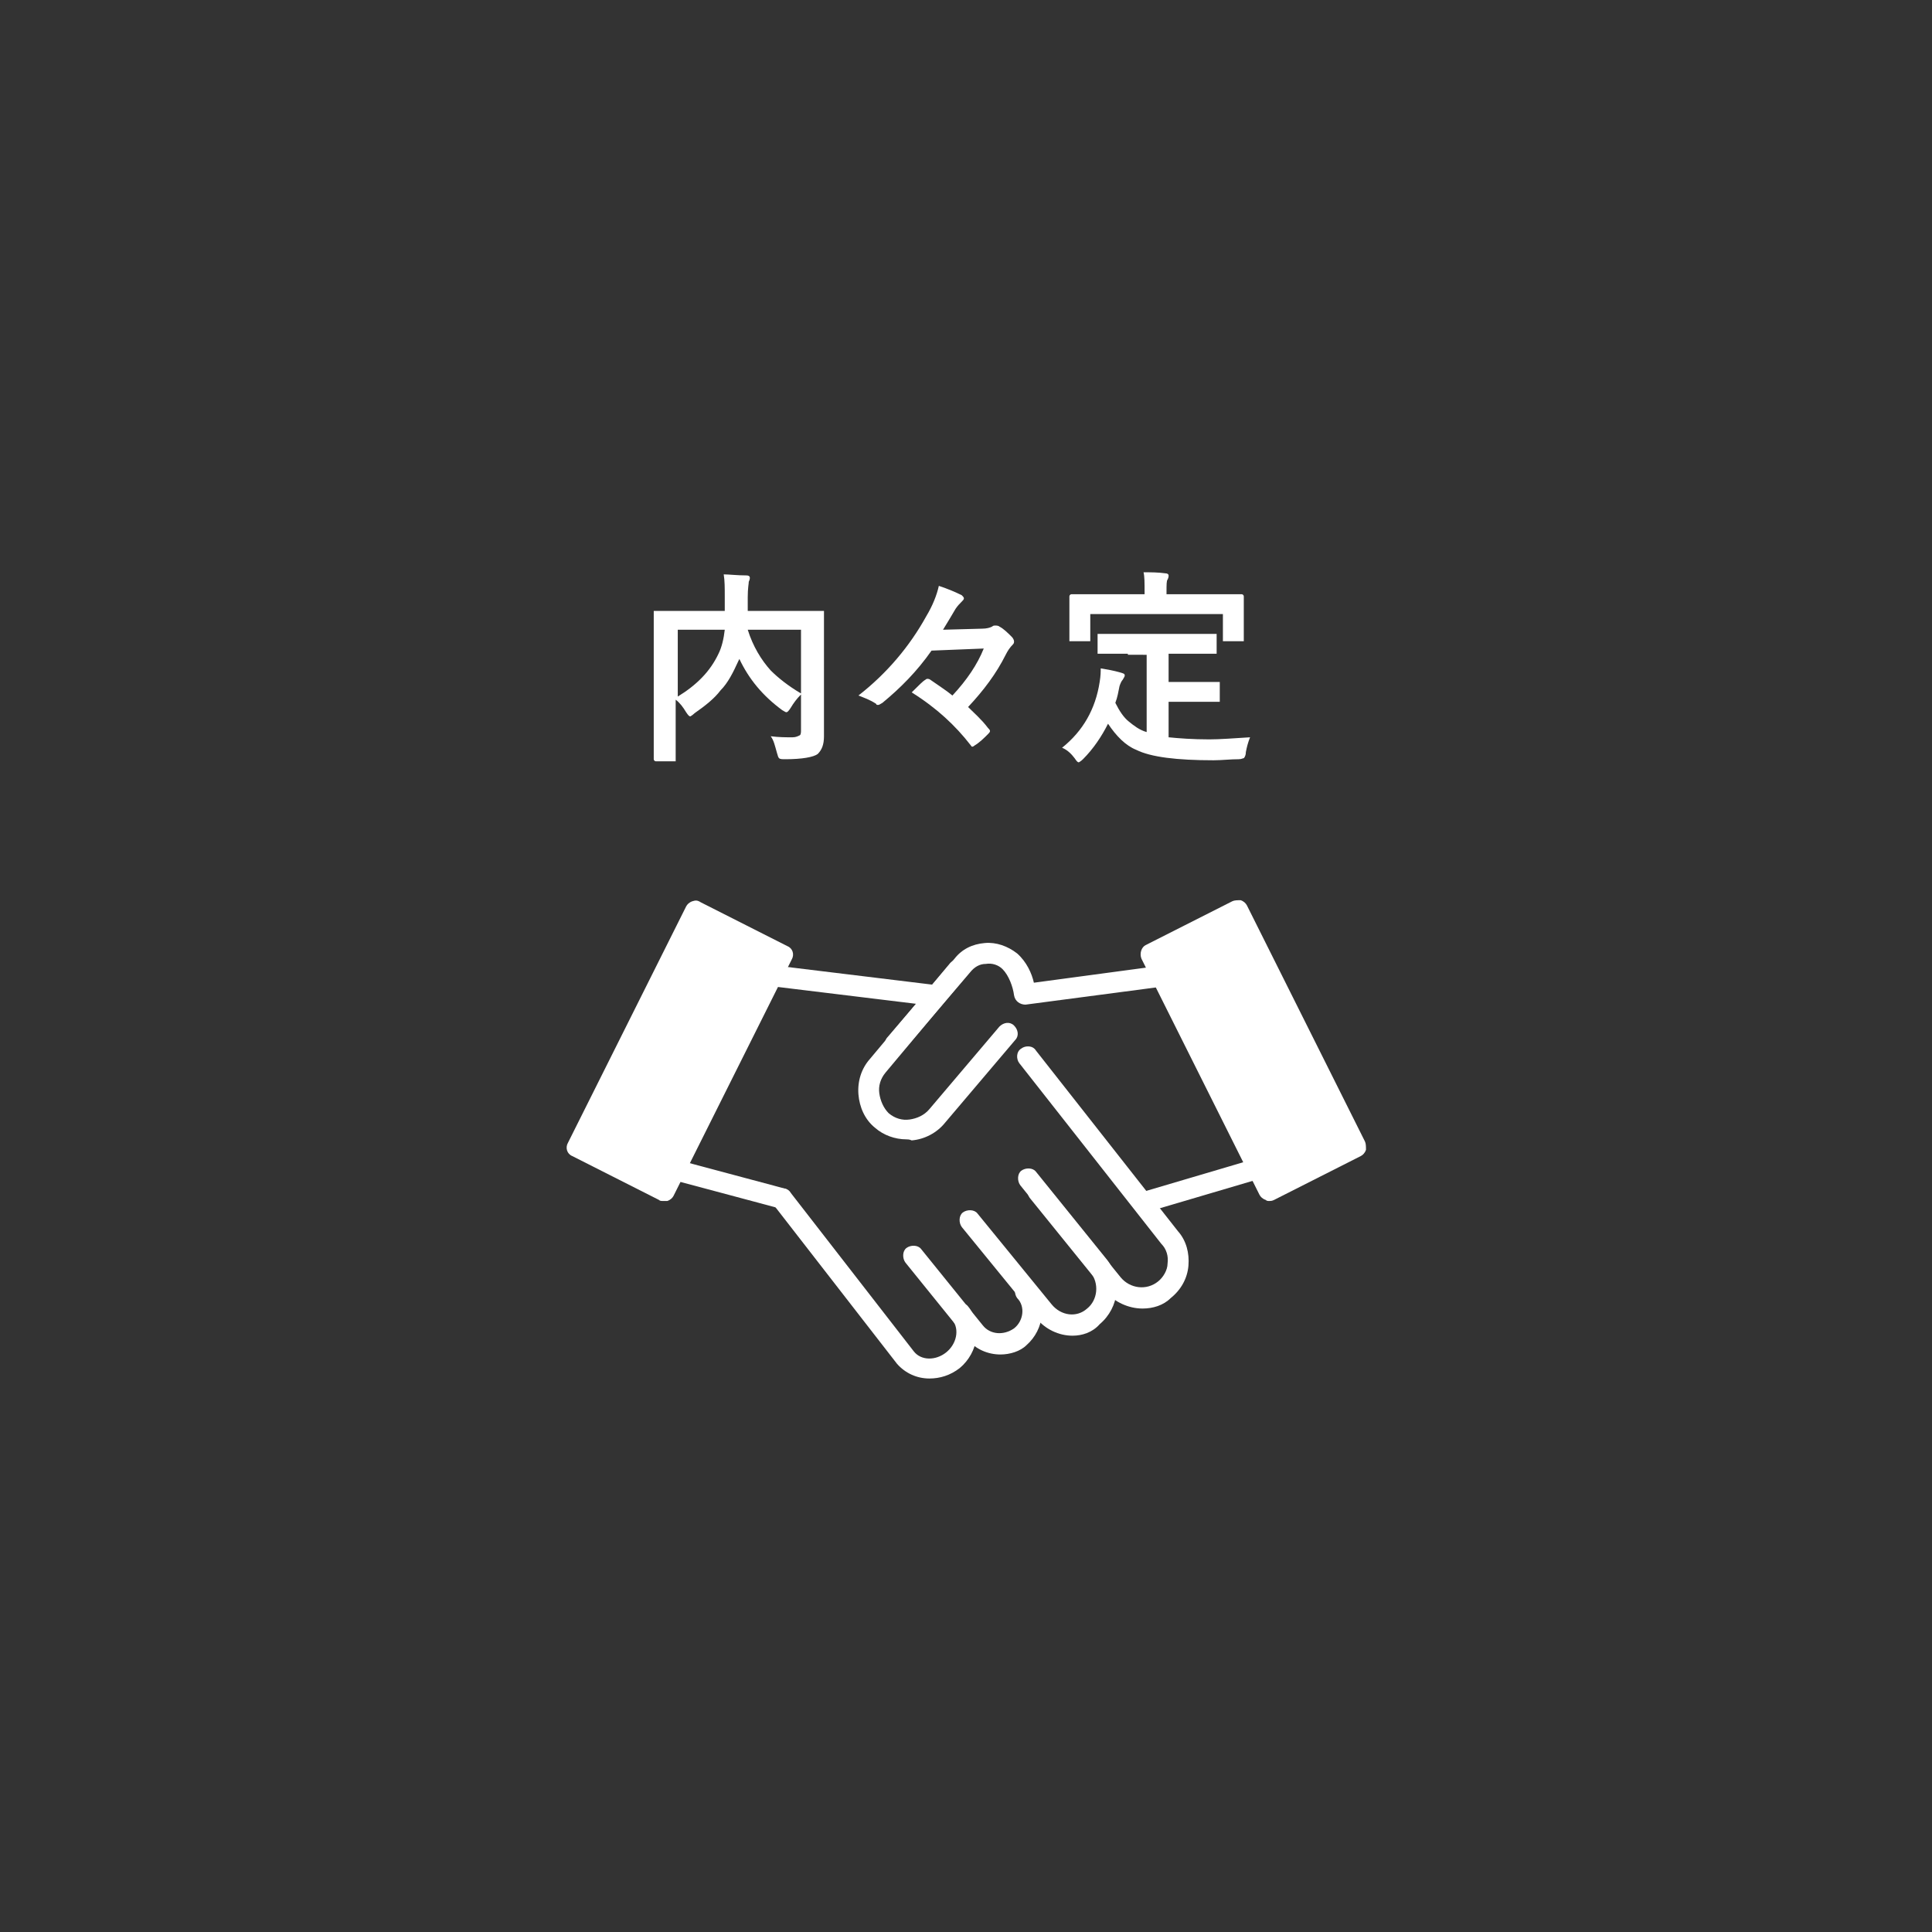 <?xml version="1.0" encoding="utf-8"?>
<!-- Generator: Adobe Illustrator 26.5.1, SVG Export Plug-In . SVG Version: 6.00 Build 0)  -->
<svg version="1.1" id="レイヤー_1" xmlns="http://www.w3.org/2000/svg" xmlns:xlink="http://www.w3.org/1999/xlink" x="0px"
	 y="0px" width="185px" height="185px" viewBox="0 0 185 185" style="enable-background:new 0 0 185 185;" xml:space="preserve">
<rect x="0" y="0" width="185" height="185" fill="#333333" stroke="none"/>
<style type="text/css">
	.st0{fill:#FFFFFF;}
</style>
<g>
	<g>
		<path class="st0" d="M73.8,70.5c0.8,0.1,1.4,0.1,1.9,0.1c0.1,0,0.2,0,0.2,0c0.3,0,0.5-0.1,0.7-0.2c0.1-0.1,0.1-0.3,0.1-0.5v-3.4
			c-0.4,0.4-0.7,0.8-1,1.3c-0.2,0.3-0.3,0.4-0.4,0.4c-0.1,0-0.2-0.1-0.4-0.2c-1.9-1.4-3.2-3-4.1-4.9l-0.1,0.2
			c-0.5,1.1-1,2.1-1.7,2.8c-0.6,0.8-1.5,1.5-2.5,2.2c-0.2,0.2-0.4,0.3-0.4,0.3c-0.1,0-0.2-0.1-0.4-0.4c-0.3-0.5-0.6-0.9-1-1.2v2.8
			l0,2.9c0,0.1,0,0.1,0,0.2c0,0-0.1,0-0.2,0h-1.7c-0.1,0-0.2-0.1-0.2-0.2l0-3.1v-7.7l0-3.2c0-0.1,0-0.2,0-0.2s0.1,0,0.2,0l2.7,0h3.9
			c0-0.6,0-1.1,0-1.4c0-0.8,0-1.5-0.1-2.1c0.5,0,1.3,0.1,2.2,0.1c0.2,0,0.3,0.1,0.3,0.2c0,0.1,0,0.2-0.1,0.4c0,0.2-0.1,0.6-0.1,1.5
			c0,0.3,0,0.7,0,1.3H76l2.7,0c0.1,0,0.2,0,0.2,0s0,0.1,0,0.2l0,3.3V67l0,3.2c0,0.1,0,0.2,0,0.3c0,0.8-0.2,1.3-0.6,1.7
			c-0.4,0.3-1.5,0.5-3.1,0.5c-0.3,0-0.5,0-0.6-0.1c-0.1-0.1-0.1-0.2-0.2-0.5C74.2,71.4,74.1,70.9,73.8,70.5z M68.8,62.6
			c0.3-0.6,0.5-1.4,0.6-2.3h-4.5v6.4C66.7,65.6,68,64.3,68.8,62.6z M76.7,66.4v-6.1h-5.1c0.5,1.6,1.3,2.9,2.2,3.9
			C74.5,64.9,75.5,65.7,76.7,66.4z"/>
		<path class="st0" d="M89.2,62.3c-1.4,2-3,3.6-4.7,5c-0.2,0.1-0.3,0.2-0.4,0.2c-0.1,0-0.2,0-0.2-0.1c-0.6-0.4-1.2-0.6-1.7-0.8
			c2.7-2.1,4.9-4.7,6.5-7.6c0.6-1,1-2,1.2-2.9c0.9,0.3,1.6,0.6,2.2,0.9c0.1,0.1,0.2,0.2,0.2,0.3c0,0.1-0.1,0.2-0.2,0.3
			c-0.2,0.2-0.4,0.4-0.6,0.7c-0.3,0.5-0.7,1.2-1.2,2l3.7-0.1c0.5,0,0.8-0.1,1-0.2c0.1-0.1,0.2-0.1,0.3-0.1c0.1,0,0.3,0,0.4,0.1
			c0.4,0.2,0.8,0.6,1.2,1c0.1,0.1,0.2,0.3,0.2,0.4c0,0.1,0,0.2-0.1,0.3c-0.3,0.3-0.5,0.6-0.7,1c-0.9,1.8-2.1,3.4-3.6,5
			c0.6,0.6,1.3,1.2,1.9,2c0.1,0.1,0.2,0.2,0.2,0.3c0,0.1-0.1,0.2-0.2,0.3c-0.4,0.4-0.8,0.8-1.3,1.1c-0.1,0.1-0.2,0.1-0.2,0.1
			c-0.1,0-0.1-0.1-0.2-0.2c-1.4-1.8-3.2-3.5-5.6-5c0.7-0.7,1.1-1.1,1.3-1.2c0.1-0.1,0.2-0.1,0.2-0.1s0.2,0,0.3,0.1
			c0.7,0.5,1.5,1,2.1,1.5c1.4-1.5,2.4-3,3-4.5L89.2,62.3z"/>
		<path class="st0" d="M108,62.6l-2.7,0c-0.1,0-0.2,0-0.2,0c0,0,0-0.1,0-0.2v-1.5c0-0.1,0-0.2,0-0.2c0,0,0.1,0,0.2,0l2.7,0h5.6
			l2.7,0c0.1,0,0.2,0,0.2,0c0,0,0,0.1,0,0.2v1.5c0,0.1,0,0.2,0,0.2c0,0-0.1,0-0.2,0l-2.7,0h-1.7v2.7h2.4l2.3,0c0.1,0,0.2,0,0.2,0
			c0,0,0,0.1,0,0.2v1.5c0,0.1,0,0.1,0,0.2c0,0-0.1,0-0.2,0l-2.3,0h-2.4v3.4c1,0.1,2.3,0.2,3.9,0.2c1,0,2.3-0.1,3.9-0.2
			c-0.2,0.5-0.3,0.9-0.4,1.4c0,0.3-0.1,0.5-0.2,0.6c-0.1,0-0.2,0.1-0.5,0.1c-0.8,0-1.6,0.1-2.4,0.1c-3.5,0-6-0.3-7.4-1
			c-1-0.4-1.9-1.3-2.7-2.5c-0.6,1.2-1.4,2.4-2.4,3.4c-0.2,0.2-0.4,0.3-0.4,0.3c-0.1,0-0.2-0.1-0.4-0.4c-0.3-0.4-0.7-0.8-1.2-1
			c2-1.6,3.2-3.7,3.6-6.3c0.1-0.6,0.1-1,0.1-1.3c0.6,0.1,1.2,0.2,1.9,0.4c0.3,0.1,0.4,0.1,0.4,0.3c0,0.1-0.1,0.2-0.2,0.4
			c-0.1,0.1-0.2,0.3-0.3,0.6c-0.1,0.5-0.2,1.1-0.4,1.6c0.4,0.8,0.8,1.4,1.3,1.8c0.5,0.4,1,0.8,1.7,1v-7.4H108z M116.3,56.9l2.6,0
			c0.1,0,0.2,0.1,0.2,0.2l0,1V59l0,2.2c0,0.1,0,0.2,0,0.2c0,0-0.1,0-0.2,0h-1.6c-0.1,0-0.2,0-0.2,0s0-0.1,0-0.2v-2.4h-12.7v2.4
			c0,0.1,0,0.2,0,0.2c0,0-0.1,0-0.2,0h-1.6c-0.1,0-0.2,0-0.2,0s0-0.1,0-0.2l0-2.2v-0.7l0-1.2c0-0.1,0.1-0.2,0.2-0.2l2.7,0h4.3v-0.2
			c0-0.9,0-1.5-0.1-1.9c0.7,0,1.4,0,2.1,0.1c0.2,0,0.3,0.1,0.3,0.2c0,0.1,0,0.2-0.1,0.4c-0.1,0.1-0.1,0.5-0.1,1.2v0.2H116.3z"/>
	</g>
</g>
<g>
	<path class="st0" d="M89.3,96.3c0,0-0.1,0-0.1,0l-15.6-1.9c-0.5-0.1-0.9-0.6-0.9-1.1c0.1-0.5,0.6-0.9,1.1-0.9l15.6,1.9
		c0.5,0.1,0.9,0.6,0.9,1.1C90.3,96,89.8,96.3,89.3,96.3z"/>
	<path class="st0" d="M95.8,129.7c-1.2,0-2.4-0.5-3.2-1.5l-5.9-7.3c-0.3-0.4-0.3-1.1,0.1-1.4c0.4-0.3,1.1-0.3,1.4,0.1l5.9,7.3
		c0.7,0.9,2,1,3,0.3c0.9-0.7,1.1-2.1,0.3-2.9c-0.3-0.4-0.3-1.1,0.1-1.4c0.4-0.3,1.1-0.3,1.4,0.1c1.4,1.7,1.1,4.3-0.6,5.8
		C97.7,129.4,96.7,129.7,95.8,129.7z"/>
	<path class="st0" d="M102.7,127.9c-1.3,0-2.6-0.6-3.5-1.7l-7.1-8.7c-0.3-0.4-0.3-1.1,0.1-1.4s1.1-0.3,1.4,0.1l7.1,8.7
		c0.9,1.1,2.4,1.3,3.4,0.4c1-0.8,1.2-2.4,0.3-3.5l-6.7-8.3c-0.3-0.4-0.3-1.1,0.1-1.4c0.4-0.3,1.1-0.3,1.4,0.1l6.7,8.3
		c1.6,1.9,1.3,4.7-0.6,6.3C104.6,127.6,103.6,127.9,102.7,127.9z"/>
	<path class="st0" d="M86.8,109.1c-1.1,0-2.2-0.4-3-1.1c-1-0.8-1.5-2-1.6-3.2c-0.1-1.3,0.3-2.5,1.1-3.4l7.7-9.2
		c0.4-0.4,1-0.5,1.4-0.1c0.4,0.4,0.5,1,0.1,1.4l-7.7,9.2c-0.5,0.6-0.7,1.3-0.6,2c0.1,0.7,0.4,1.4,0.9,1.9c0.6,0.5,1.3,0.7,2,0.6
		c0.7-0.1,1.4-0.4,1.9-1l6.7-7.9c0.4-0.4,1-0.5,1.4-0.1s0.5,1,0.1,1.4l-6.7,7.9c-0.8,1-2,1.6-3.2,1.7
		C87.1,109.1,86.9,109.1,86.8,109.1z"/>
	<path class="st0" d="M109.4,125.3c-1.3,0-2.7-0.6-3.6-1.7l-7.2-8.9c-0.3-0.4-0.3-1.1,0.1-1.4c0.4-0.3,1.1-0.3,1.4,0.1l7.2,8.9
		c0.9,1.1,2.5,1.3,3.6,0.4c0.5-0.4,0.9-1.1,0.9-1.7c0.1-0.7-0.1-1.4-0.6-1.9l-13.6-17.3c-0.3-0.4-0.3-1.1,0.2-1.4
		c0.4-0.3,1.1-0.3,1.4,0.2l13.6,17.3c0.8,0.9,1.1,2.1,1,3.3c-0.1,1.2-0.7,2.3-1.7,3.1C111.4,125,110.4,125.3,109.4,125.3z"/>
	<path class="st0" d="M89,132c-1.2,0-2.3-0.5-3.1-1.4l-11.8-15.2c-0.3-0.4-0.3-1.1,0.2-1.4c0.4-0.3,1.1-0.3,1.4,0.2l11.8,15.2
		c0.7,0.9,2.1,0.9,3.1,0.1c1-0.8,1.3-2.2,0.6-3.1c-0.3-0.4-0.3-1.1,0.1-1.4c0.4-0.3,1.1-0.3,1.4,0.1c1.4,1.7,1,4.4-0.8,5.9
		C91,131.7,90,132,89,132z"/>
	<path class="st0" d="M109.5,116.1c-0.4,0-0.8-0.3-1-0.7c-0.2-0.5,0.1-1.1,0.7-1.2l10.5-3.1c0.5-0.2,1.1,0.1,1.2,0.7
		c0.2,0.5-0.1,1.1-0.7,1.2l-10.5,3.1C109.7,116.1,109.6,116.1,109.5,116.1z"/>
	<path class="st0" d="M74.9,115.7c-0.1,0-0.2,0-0.3,0L64.5,113c-0.5-0.1-0.9-0.7-0.7-1.2c0.1-0.5,0.7-0.9,1.2-0.7l10.1,2.7
		c0.5,0.1,0.9,0.7,0.7,1.2C75.7,115.5,75.3,115.7,74.9,115.7z"/>
	<path class="st0" d="M85.7,100.9c-0.2,0-0.5-0.1-0.6-0.2c-0.4-0.4-0.5-1-0.1-1.4l6.4-7.5c0.7-0.9,1.7-1.4,2.9-1.5
		c1.1-0.1,2.2,0.3,3.1,1c0.9,0.8,1.4,1.9,1.6,2.8l11.9-1.6c0.6-0.1,1,0.3,1.1,0.9c0.1,0.5-0.3,1-0.9,1.1l-12.9,1.7
		c-0.5,0-1-0.3-1.1-0.9c-0.1-0.8-0.5-1.9-1.1-2.5c-0.4-0.4-1-0.6-1.6-0.5c-0.6,0-1.1,0.3-1.5,0.8l-6.4,7.5
		C86.3,100.8,86,100.9,85.7,100.9z"/>
	<g>
		<rect x="52.3" y="96" transform="matrix(0.449 -0.894 0.894 0.449 -54.127 113.565)" class="st0" width="25.2" height="9.3"/>
		<path class="st0" d="M63.5,115c-0.2,0-0.3,0-0.4-0.1l-8.3-4.2c-0.5-0.2-0.7-0.8-0.4-1.3l11.3-22.6c0.1-0.2,0.3-0.4,0.6-0.5
			c0.3-0.1,0.5-0.1,0.8,0.1l8.3,4.2c0.5,0.2,0.7,0.8,0.4,1.3l-11.3,22.6c-0.1,0.2-0.3,0.4-0.6,0.5C63.7,115,63.6,115,63.5,115z
			 M56.5,109.4l6.5,3.3l10.4-20.8l-6.5-3.3L56.5,109.4z"/>
	</g>
	<g>
		
			<rect x="115.4" y="88" transform="matrix(0.894 -0.449 0.449 0.894 -32.396 64.541)" class="st0" width="9.3" height="25.2"/>
		<path class="st0" d="M121.5,115c-0.1,0-0.2,0-0.3-0.1c-0.3-0.1-0.5-0.3-0.6-0.5l-11.3-22.6c-0.2-0.5,0-1.1,0.4-1.3l8.3-4.2
			c0.2-0.1,0.5-0.1,0.8-0.1c0.3,0.1,0.5,0.3,0.6,0.5l11.3,22.6c0.1,0.2,0.1,0.5,0.1,0.8c-0.1,0.3-0.3,0.5-0.5,0.6l-8.3,4.2
			C121.8,115,121.7,115,121.5,115z M111.6,91.9l10.4,20.8l6.5-3.3l-10.4-20.8L111.6,91.9z"/>
	</g>
</g>
</svg>
